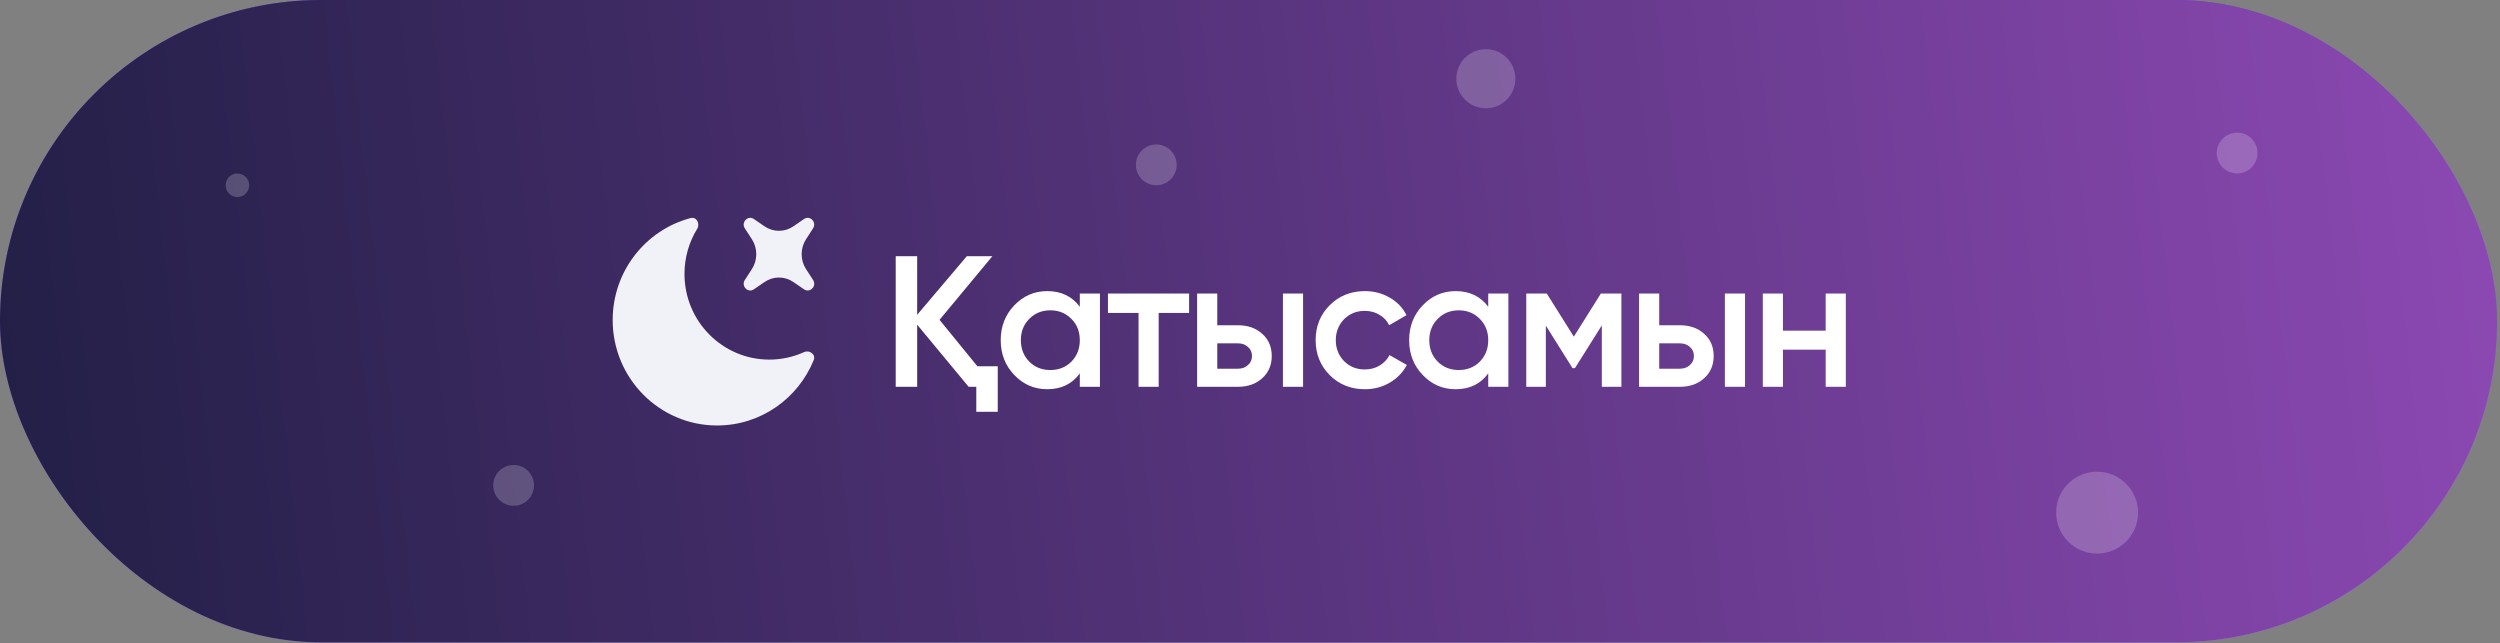 <?xml version="1.0" encoding="UTF-8"?> <svg xmlns="http://www.w3.org/2000/svg" width="307" height="79" viewBox="0 0 307 79" fill="none"><rect x="0" y="0" width="307" height="79" fill="#808080" stroke="none"/><rect width="306.636" height="78.878" rx="39.439" fill="url(#paint0_linear_146_125)"></rect><rect width="306.636" height="78.878" rx="39.439" fill="url(#paint1_linear_146_125)"></rect><path d="M120.026 44.98H122.523V50.569H119.889V47.499H118.95L112.628 39.872V47.499H109.993V31.465H112.628V38.657L118.721 31.465H121.859L115.376 39.276L120.026 44.98ZM132.6 36.046H135.074V47.499H132.6V45.85C131.669 47.148 130.332 47.797 128.592 47.797C127.019 47.797 125.675 47.217 124.56 46.056C123.445 44.896 122.888 43.468 122.888 41.773C122.888 40.078 123.445 38.65 124.56 37.489C125.675 36.329 127.019 35.748 128.592 35.748C130.317 35.748 131.653 36.39 132.6 37.673V36.046ZM126.393 44.407C127.08 45.094 127.943 45.438 128.981 45.438C130.019 45.438 130.882 45.094 131.569 44.407C132.257 43.705 132.6 42.827 132.6 41.773C132.6 40.719 132.257 39.849 131.569 39.161C130.882 38.459 130.019 38.108 128.981 38.108C127.943 38.108 127.08 38.459 126.393 39.161C125.705 39.849 125.362 40.719 125.362 41.773C125.362 42.827 125.705 43.705 126.393 44.407ZM146.02 36.046V38.428H142.287V47.499H139.813V38.428H136.056V36.046H146.02ZM152.001 39.94C153.238 39.94 154.238 40.291 155.001 40.994C155.78 41.681 156.17 42.59 156.17 43.72C156.17 44.835 155.78 45.743 155.001 46.446C154.238 47.148 153.238 47.499 152.001 47.499H147.007V36.046H149.481V39.94H152.001ZM157.544 36.046H160.018V47.499H157.544V36.046ZM152.024 45.277C152.512 45.277 152.917 45.132 153.238 44.842C153.574 44.552 153.742 44.178 153.742 43.72C153.742 43.246 153.574 42.872 153.238 42.597C152.917 42.307 152.512 42.162 152.024 42.162H149.481V45.277H152.024ZM167.608 47.797C165.883 47.797 164.439 47.217 163.279 46.056C162.134 44.896 161.561 43.468 161.561 41.773C161.561 40.062 162.134 38.635 163.279 37.489C164.439 36.329 165.883 35.748 167.608 35.748C168.723 35.748 169.738 36.016 170.655 36.55C171.571 37.069 172.258 37.787 172.716 38.703L170.586 39.94C170.326 39.391 169.929 38.963 169.395 38.657C168.876 38.337 168.272 38.176 167.585 38.176C166.577 38.176 165.73 38.52 165.043 39.207C164.371 39.91 164.035 40.765 164.035 41.773C164.035 42.781 164.371 43.636 165.043 44.338C165.73 45.026 166.577 45.369 167.585 45.369C168.272 45.369 168.883 45.209 169.418 44.888C169.952 44.567 170.357 44.14 170.632 43.605L172.762 44.819C172.273 45.736 171.571 46.461 170.655 46.995C169.738 47.53 168.723 47.797 167.608 47.797ZM182.755 36.046H185.229V47.499H182.755V45.85C181.823 47.148 180.487 47.797 178.746 47.797C177.173 47.797 175.83 47.217 174.715 46.056C173.6 44.896 173.043 43.468 173.043 41.773C173.043 40.078 173.6 38.65 174.715 37.489C175.83 36.329 177.173 35.748 178.746 35.748C180.472 35.748 181.808 36.39 182.755 37.673V36.046ZM176.547 44.407C177.234 45.094 178.097 45.438 179.136 45.438C180.174 45.438 181.037 45.094 181.724 44.407C182.411 43.705 182.755 42.827 182.755 41.773C182.755 40.719 182.411 39.849 181.724 39.161C181.037 38.459 180.174 38.108 179.136 38.108C178.097 38.108 177.234 38.459 176.547 39.161C175.86 39.849 175.516 40.719 175.516 41.773C175.516 42.827 175.86 43.705 176.547 44.407ZM199.107 36.046V47.499H196.702V39.963L193.404 45.209H193.106L189.83 39.986V47.499H187.425V36.046H189.945L193.266 41.338L196.587 36.046H199.107ZM206.271 39.94C207.508 39.94 208.509 40.291 209.272 40.994C210.051 41.681 210.44 42.59 210.44 43.72C210.44 44.835 210.051 45.743 209.272 46.446C208.509 47.148 207.508 47.499 206.271 47.499H201.278V36.046H203.752V39.94H206.271ZM211.815 36.046H214.289V47.499H211.815V36.046ZM206.294 45.277C206.783 45.277 207.188 45.132 207.508 44.842C207.844 44.552 208.012 44.178 208.012 43.72C208.012 43.246 207.844 42.872 207.508 42.597C207.188 42.307 206.783 42.162 206.294 42.162H203.752V45.277H206.294ZM224.192 36.046H226.666V47.499H224.192V42.941H218.947V47.499H216.473V36.046H218.947V40.605H224.192V36.046Z" fill="white"></path><circle cx="182.464" cy="9.668" r="3.629" fill="white" fill-opacity="0.2"></circle><circle cx="257.525" cy="62.952" r="5.03" fill="white" fill-opacity="0.2"></circle><circle cx="141.99" cy="20.245" r="2.505" fill="white" fill-opacity="0.2"></circle><circle cx="63.071" cy="59.604" r="2.505" fill="white" fill-opacity="0.2"></circle><circle cx="274.718" cy="18.798" r="2.505" fill="white" fill-opacity="0.2"></circle><circle cx="29.155" cy="22.75" r="1.447" fill="white" fill-opacity="0.2"></circle><path d="M99.929 44.21C100.21 43.521 99.408 42.935 98.736 43.241C97.392 43.848 95.94 44.161 94.472 44.159C88.718 44.159 84.054 39.45 84.054 33.64C84.053 31.679 84.594 29.758 85.613 28.101C86.003 27.466 85.535 26.588 84.82 26.775C79.307 28.224 75.237 33.284 75.237 39.304C75.237 46.454 80.978 52.249 88.06 52.249C93.423 52.249 98.015 48.927 99.929 44.21Z" fill="#F1F2F7"></path><path d="M92.577 26.895C91.849 26.394 90.98 27.289 91.465 28.04L92.331 29.379C92.683 29.921 92.871 30.559 92.871 31.212C92.871 31.864 92.683 32.502 92.331 33.045L91.465 34.384C90.98 35.135 91.85 36.03 92.579 35.528L93.877 34.636C94.403 34.273 95.023 34.08 95.656 34.08C96.289 34.08 96.909 34.273 97.435 34.636L98.735 35.528C99.463 36.03 100.332 35.135 99.846 34.384L98.979 33.045C98.628 32.502 98.44 31.864 98.44 31.212C98.44 30.559 98.628 29.921 98.979 29.379L99.846 28.04C100.332 27.289 99.463 26.394 98.733 26.895L97.435 27.788C96.909 28.15 96.289 28.344 95.656 28.344C95.023 28.344 94.403 28.15 93.877 27.788L92.577 26.895Z" fill="#F1F2F7"></path><defs><linearGradient id="paint0_linear_146_125" x1="153.318" y1="0" x2="153.318" y2="112.44" gradientUnits="userSpaceOnUse"><stop stop-color="#6E43F5"></stop><stop offset="1" stop-color="#AA88FE"></stop></linearGradient><linearGradient id="paint1_linear_146_125" x1="3.54721e-07" y1="70.079" x2="306.312" y2="36.483" gradientUnits="userSpaceOnUse"><stop stop-color="#221F46"></stop><stop offset="1" stop-color="#8B48B2"></stop></linearGradient></defs></svg> 